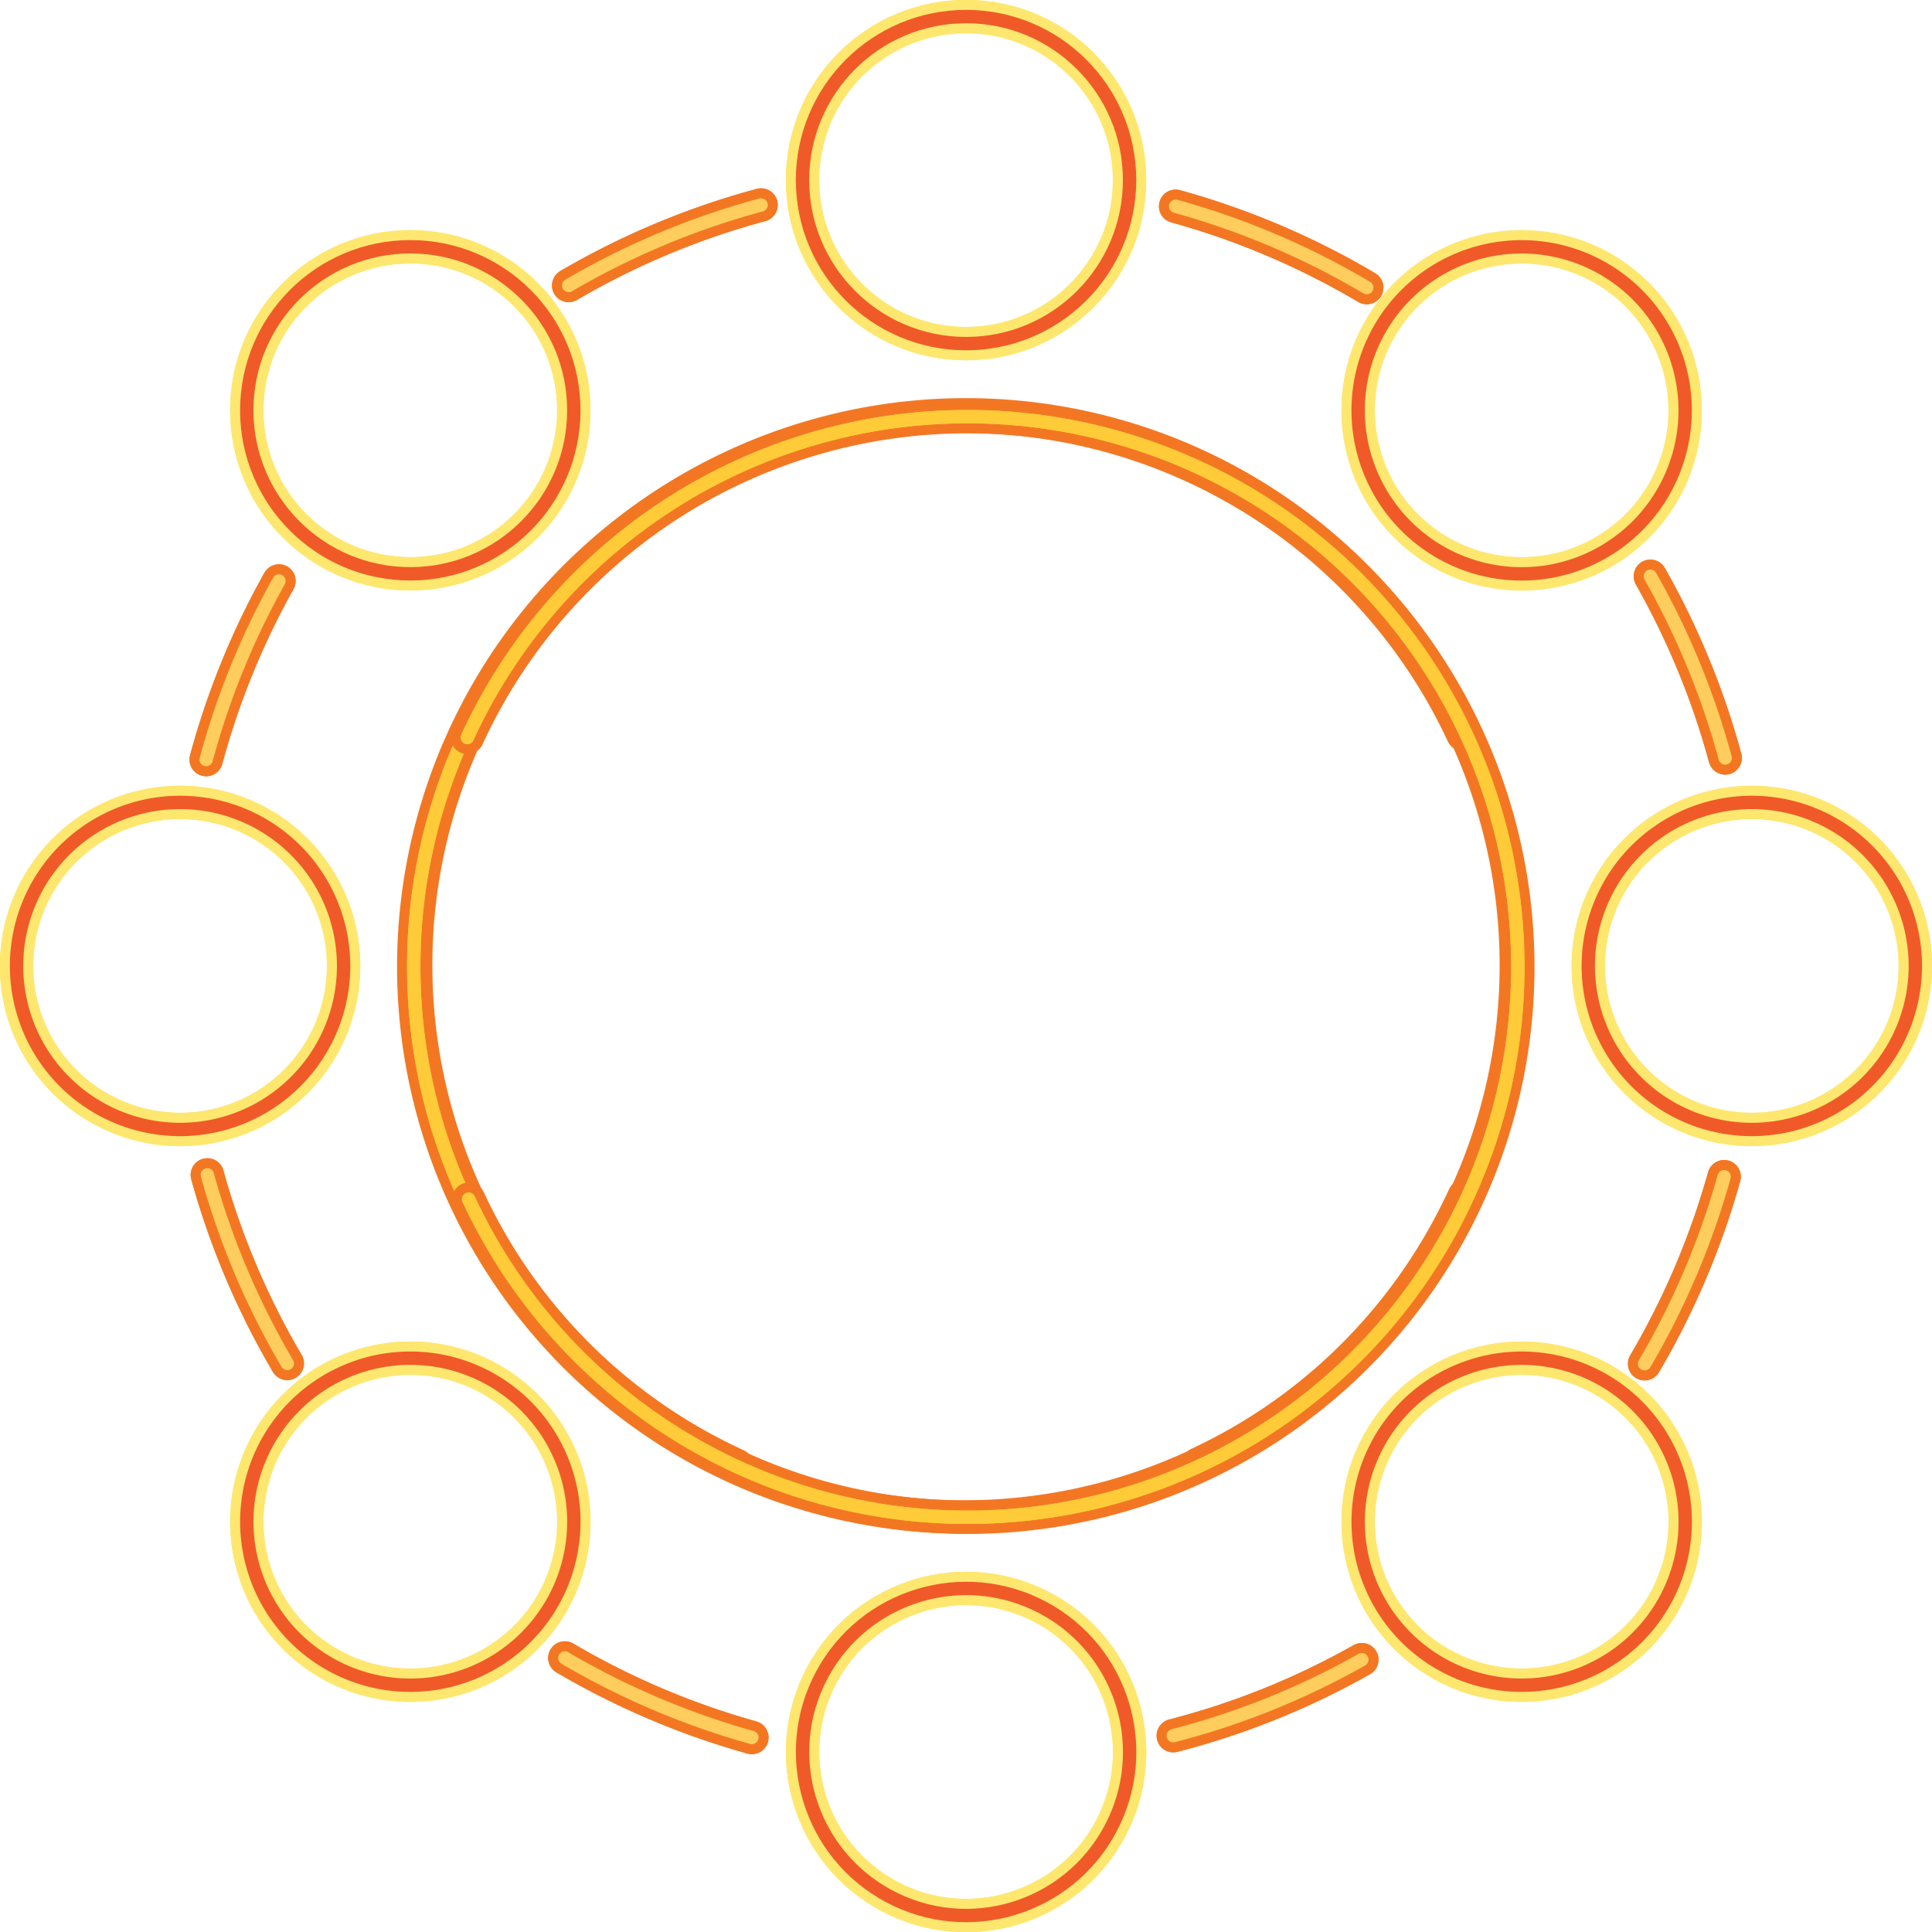 <svg xmlns="http://www.w3.org/2000/svg" viewBox="0 0 180.77 180.77"><defs><style>.cls-1,.cls-2,.cls-3,.cls-4,.cls-5{fill:none;stroke-linecap:round;stroke-linejoin:round;}.cls-1{stroke:#f37723;}.cls-1,.cls-3{stroke-width:3.12px;}.cls-2{stroke:#ffcd5d;}.cls-2,.cls-4,.cls-5{stroke-width:1.25px;}.cls-3{stroke:#fde76f;}.cls-4{stroke:#f05a28;}.cls-5{stroke:#ffcb38;}</style></defs><g id="Layer_2" data-name="Layer 2"><g id="Layer_1-2" data-name="Layer 1"><path class="cls-1" d="M161.32,110.1a73.58,73.58,0,0,1-7.44,17.5"/><path class="cls-1" d="M154.42,53.92a73.63,73.63,0,0,1,7,17"/><path class="cls-1" d="M110,19.3a73.45,73.45,0,0,1,17.88,7.61"/><path class="cls-1" d="M53.21,26.71a73.31,73.31,0,0,1,18-7.53"/><path class="cls-1" d="M19.29,71.07A73.2,73.2,0,0,1,26.1,54.36"/><path class="cls-1" d="M26.88,127.57a73.32,73.32,0,0,1-7.48-17.64"/><path class="cls-1" d="M68.91,137.1a51.49,51.49,0,1,1,43.21-.12"/><path class="cls-1" d="M161.32,110.1a73.58,73.58,0,0,1-7.44,17.5"/><path class="cls-1" d="M154.42,53.92a73.63,73.63,0,0,1,7,17"/><path class="cls-1" d="M110,19.3a73.45,73.45,0,0,1,17.88,7.61"/><path class="cls-1" d="M53.21,26.71a73.31,73.31,0,0,1,18-7.53"/><path class="cls-1" d="M19.29,71.07A73.2,73.2,0,0,1,26.1,54.36"/><path class="cls-1" d="M26.88,127.57a73.32,73.32,0,0,1-7.48-17.64"/><path class="cls-2" d="M161.32,110.1a73.58,73.58,0,0,1-7.44,17.5"/><path class="cls-1" d="M127.42,155.29a72.63,72.63,0,0,1-17.64,7.11"/><path class="cls-1" d="M127.42,155.29a72.63,72.63,0,0,1-17.64,7.11"/><path class="cls-2" d="M127.42,155.29a72.63,72.63,0,0,1-17.64,7.11"/><path class="cls-1" d="M70.35,162.57a73.58,73.58,0,0,1-17.5-7.44"/><path class="cls-1" d="M70.35,162.57a73.58,73.58,0,0,1-17.5-7.44"/><path class="cls-2" d="M70.35,162.57a73.58,73.58,0,0,1-17.5-7.44"/><path class="cls-2" d="M154.42,53.92a73.63,73.63,0,0,1,7,17"/><path class="cls-2" d="M110,19.3a73.45,73.45,0,0,1,17.88,7.61"/><path class="cls-2" d="M53.21,26.71a73.31,73.31,0,0,1,18-7.53"/><path class="cls-2" d="M19.29,71.07A73.2,73.2,0,0,1,26.1,54.36"/><path class="cls-2" d="M26.88,127.57a73.32,73.32,0,0,1-7.48-17.64"/><circle class="cls-3" cx="90.39" cy="16.85" r="15.3"/><circle class="cls-3" cx="90.39" cy="163.92" r="15.3" transform="translate(-96.78 166.29) rotate(-61.85)"/><path class="cls-3" d="M153.2,49.21a15.3,15.3,0,1,1,0-21.63A15.31,15.31,0,0,1,153.2,49.21Z"/><path class="cls-3" d="M49.21,153.2a15.3,15.3,0,1,1,0-21.64A15.3,15.3,0,0,1,49.21,153.2Z"/><path class="cls-3" d="M163.92,105.68a15.3,15.3,0,1,1,15.29-15.29A15.3,15.3,0,0,1,163.92,105.68Z"/><path class="cls-3" d="M16.85,105.68a15.3,15.3,0,1,1,15.3-15.29A15.3,15.3,0,0,1,16.85,105.68Z"/><path class="cls-3" d="M131.56,153.2a15.3,15.3,0,1,1,21.64,0A15.31,15.31,0,0,1,131.56,153.2Z"/><circle class="cls-3" cx="38.39" cy="38.39" r="15.3"/><circle class="cls-3" cx="90.39" cy="16.85" r="15.3"/><circle class="cls-3" cx="90.39" cy="163.92" r="15.3" transform="translate(-96.78 166.29) rotate(-61.85)"/><path class="cls-3" d="M153.2,49.21a15.3,15.3,0,1,1,0-21.63A15.31,15.31,0,0,1,153.2,49.21Z"/><path class="cls-3" d="M49.21,153.2a15.3,15.3,0,1,1,0-21.64A15.3,15.3,0,0,1,49.21,153.2Z"/><path class="cls-3" d="M163.92,105.68a15.3,15.3,0,1,1,15.29-15.29A15.3,15.3,0,0,1,163.92,105.68Z"/><path class="cls-3" d="M16.85,105.68a15.3,15.3,0,1,1,15.3-15.29A15.3,15.3,0,0,1,16.85,105.68Z"/><path class="cls-3" d="M131.56,153.2a15.3,15.3,0,1,1,21.64,0A15.31,15.31,0,0,1,131.56,153.2Z"/><circle class="cls-3" cx="38.39" cy="38.39" r="15.3"/><circle class="cls-4" cx="90.39" cy="16.85" r="15.3"/><circle class="cls-4" cx="90.39" cy="163.92" r="15.3" transform="translate(-96.78 166.29) rotate(-61.85)"/><path class="cls-4" d="M153.2,49.21a15.3,15.3,0,1,1,0-21.63A15.31,15.31,0,0,1,153.2,49.21Z"/><path class="cls-4" d="M49.21,153.2a15.3,15.3,0,1,1,0-21.64A15.3,15.3,0,0,1,49.21,153.2Z"/><path class="cls-4" d="M163.92,105.68a15.3,15.3,0,1,1,15.29-15.29A15.3,15.3,0,0,1,163.92,105.68Z"/><path class="cls-4" d="M16.85,105.68a15.3,15.3,0,1,1,15.3-15.29A15.3,15.3,0,0,1,16.85,105.68Z"/><path class="cls-4" d="M131.56,153.2a15.3,15.3,0,1,1,21.64,0A15.31,15.31,0,0,1,131.56,153.2Z"/><circle class="cls-4" cx="38.39" cy="38.39" r="15.3"/><path class="cls-1" d="M137,111.92a51.49,51.49,0,1,1-.12-43.21"/><path class="cls-5" d="M137,111.92a51.49,51.49,0,1,1-.12-43.21"/><path class="cls-5" d="M137,111.92a51.49,51.49,0,1,1-.12-43.21"/><path class="cls-1" d="M43.73,69a51.49,51.49,0,1,1,.12,43.21"/><path class="cls-5" d="M43.73,69a51.49,51.49,0,1,1,.12,43.21"/><path class="cls-5" d="M43.73,69a51.49,51.49,0,1,1,.12,43.21"/></g></g></svg>